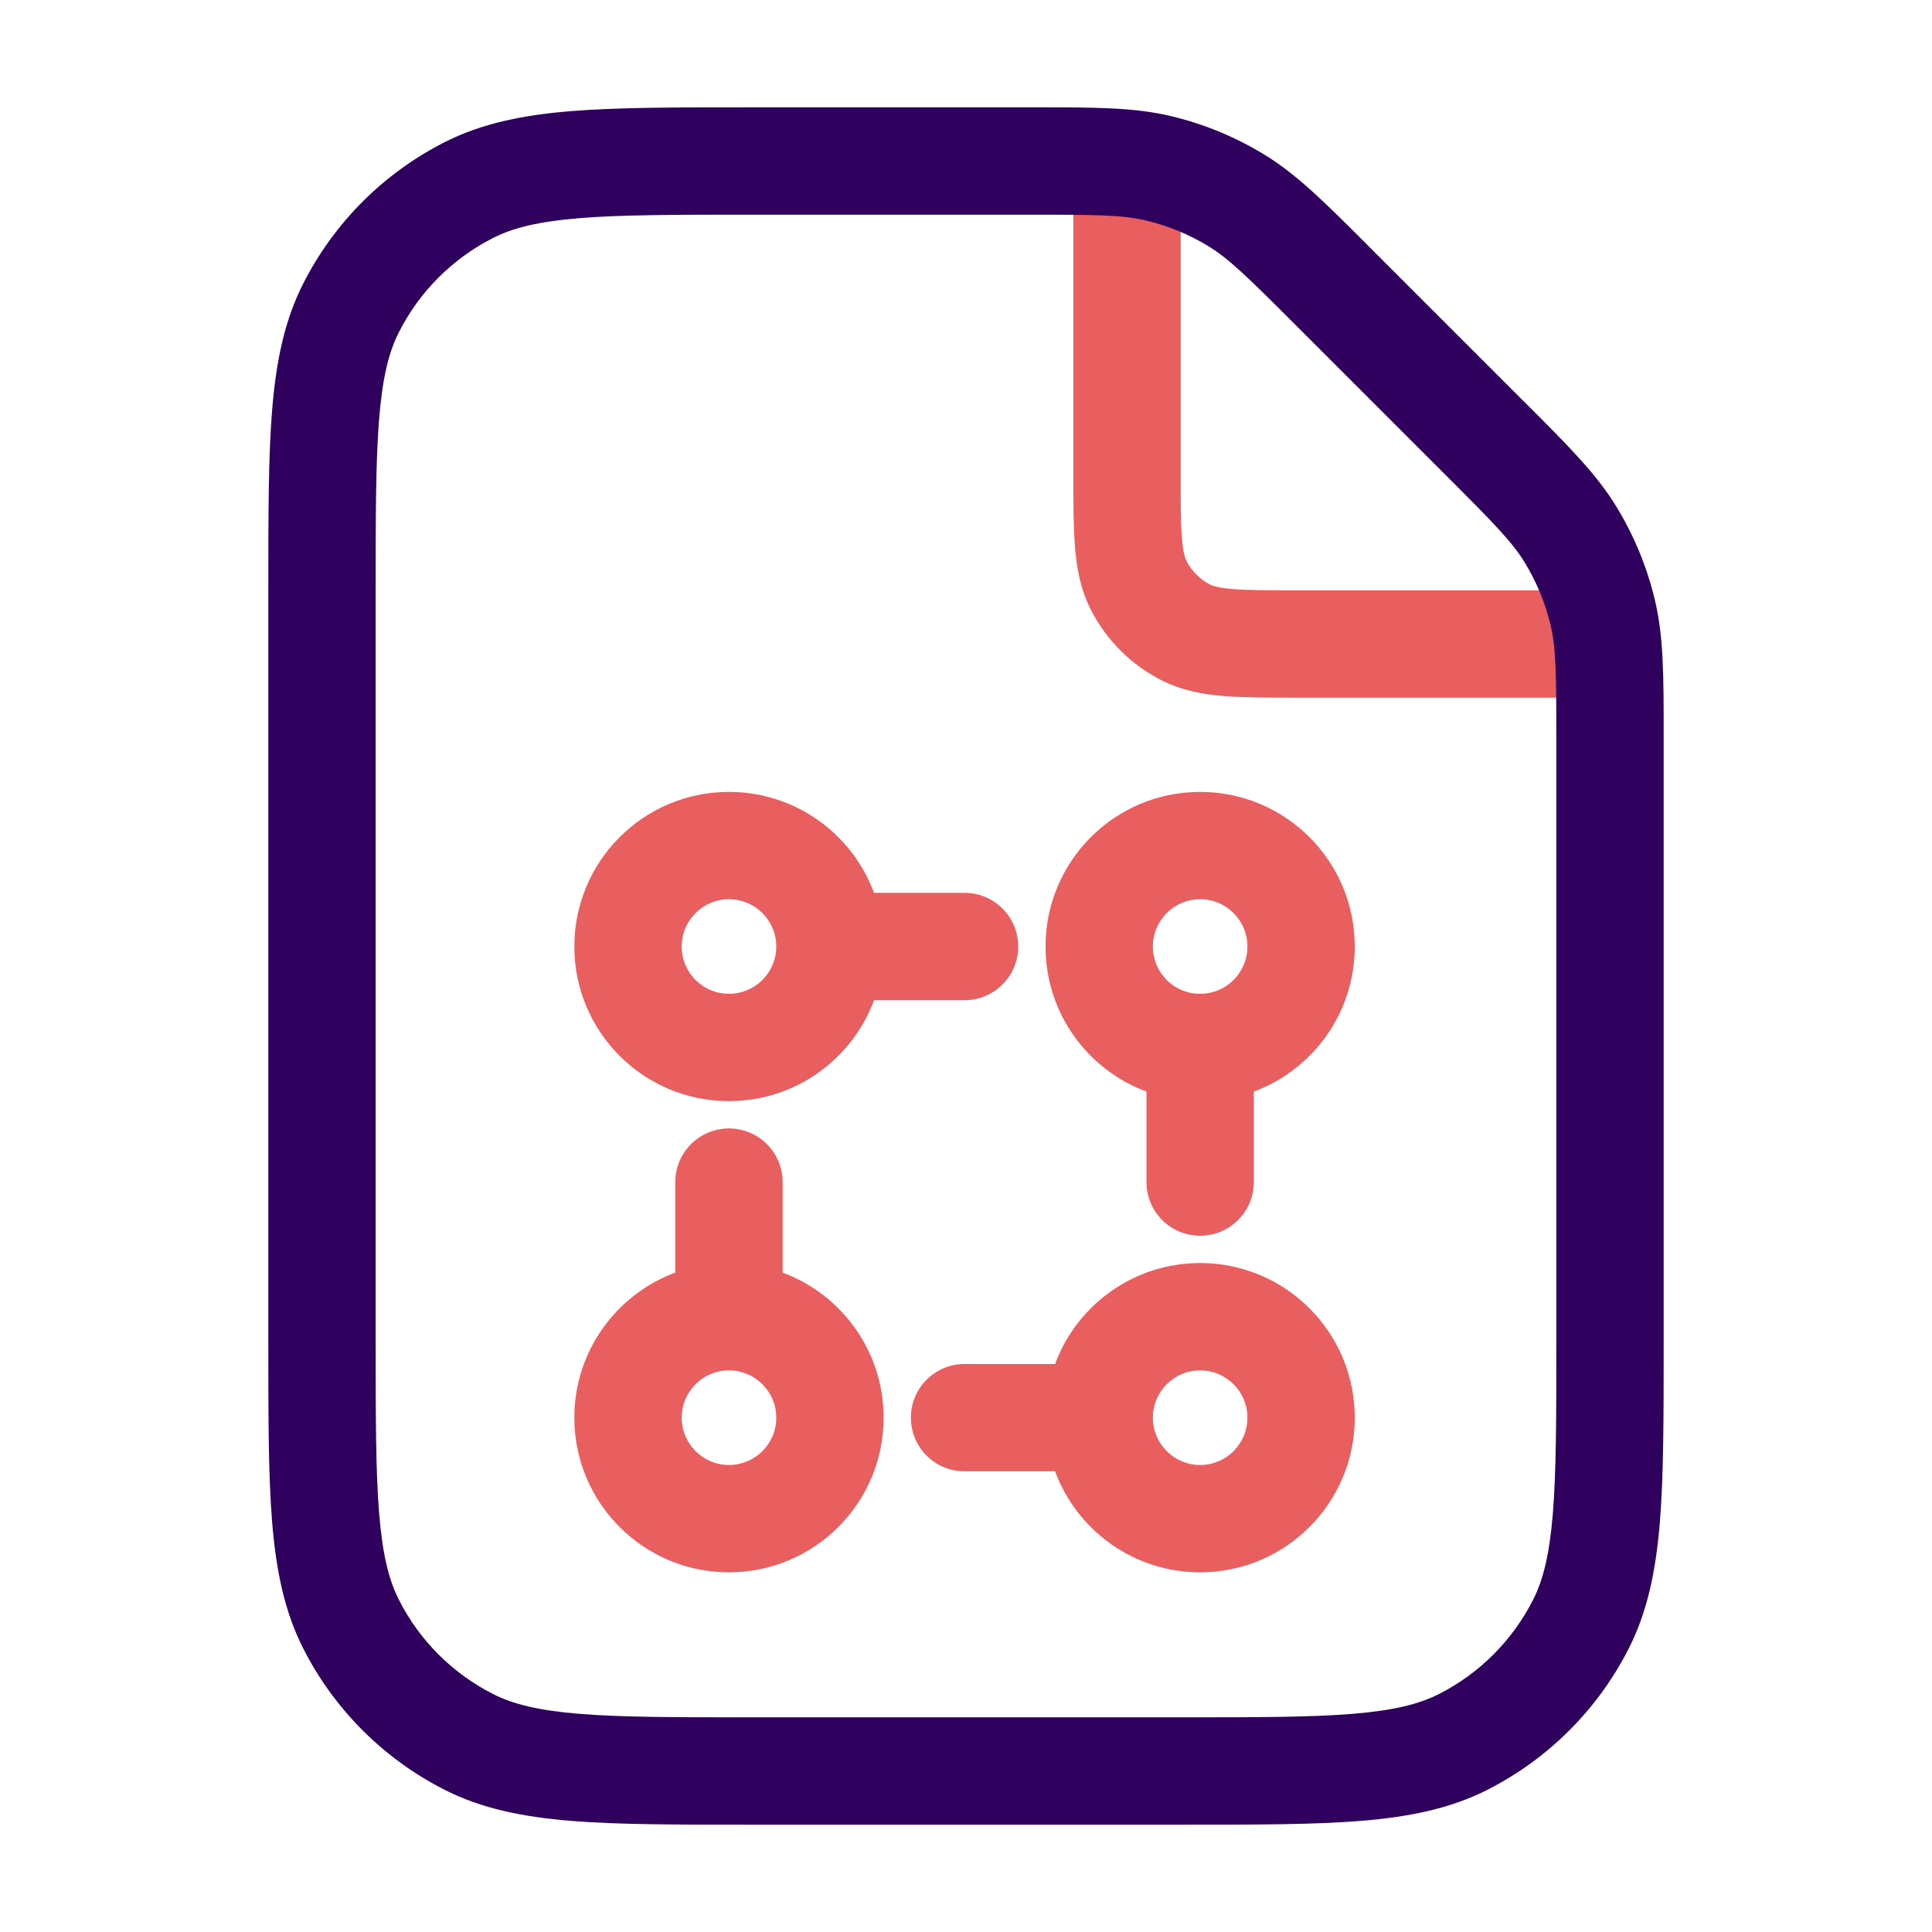 <svg width="36" height="36" viewBox="0 0 36 36" fill="none" xmlns="http://www.w3.org/2000/svg">
<path fill-rule="evenodd" clip-rule="evenodd" d="M21 2.75C21.552 2.75 22 3.198 22 3.75V8.8C22 9.377 22.001 9.749 22.024 10.032C22.046 10.304 22.084 10.405 22.109 10.454C22.205 10.642 22.358 10.795 22.546 10.891C22.596 10.916 22.696 10.954 22.968 10.976C23.251 10.999 23.623 11 24.2 11H29.25C29.802 11 30.25 11.448 30.25 12C30.25 12.552 29.802 13 29.25 13H24.2H24.162C23.634 13 23.18 13 22.805 12.97C22.41 12.937 22.016 12.866 21.638 12.673C21.073 12.385 20.615 11.927 20.327 11.362C20.134 10.984 20.063 10.59 20.031 10.195C20 9.82 20 9.366 20 8.839L20 8.8V3.75C20 3.198 20.448 2.75 21 2.75Z" fill="#E95E5F"/>
<path fill-rule="evenodd" clip-rule="evenodd" d="M21.363 4.111C20.929 4.006 20.457 4 19.186 4H14C12.583 4 11.581 4.001 10.797 4.065C10.025 4.128 9.554 4.247 9.184 4.436C8.431 4.819 7.819 5.431 7.436 6.184C7.247 6.554 7.128 7.026 7.065 7.797C7.001 8.581 7 9.583 7 11V25C7 26.417 7.001 27.419 7.065 28.203C7.128 28.974 7.247 29.446 7.436 29.816C7.819 30.569 8.431 31.181 9.184 31.564C9.554 31.753 10.025 31.872 10.797 31.935C11.581 31.999 12.583 32 14 32H22C23.417 32 24.419 31.999 25.203 31.935C25.974 31.872 26.446 31.753 26.816 31.564C27.569 31.181 28.18 30.569 28.564 29.816C28.753 29.446 28.872 28.974 28.935 28.203C28.999 27.419 29 26.417 29 25V13.814C29 12.543 28.994 12.071 28.89 11.637C28.791 11.229 28.63 10.839 28.411 10.481C28.178 10.101 27.848 9.762 26.95 8.864L24.136 6.05C23.238 5.152 22.899 4.822 22.519 4.589C22.161 4.37 21.771 4.209 21.363 4.111ZM19.309 2C20.414 2 21.137 2 21.83 2.166C22.442 2.313 23.027 2.555 23.564 2.884C24.171 3.256 24.682 3.768 25.464 4.549C25.492 4.578 25.521 4.607 25.55 4.636L28.364 7.45C28.393 7.479 28.422 7.508 28.451 7.536C29.233 8.318 29.744 8.829 30.116 9.436C30.445 9.973 30.687 10.558 30.834 11.17C31 11.863 31 12.586 31 13.691C31 13.732 31 13.772 31 13.814V25V25.044C31 26.407 31 27.491 30.929 28.366C30.855 29.261 30.702 30.025 30.346 30.724C29.771 31.853 28.853 32.771 27.724 33.346C27.025 33.702 26.261 33.855 25.365 33.929C24.491 34 23.407 34 22.044 34H22H14H13.956C12.593 34 11.509 34 10.635 33.929C9.739 33.855 8.975 33.702 8.276 33.346C7.147 32.771 6.229 31.853 5.654 30.724C5.298 30.025 5.145 29.261 5.071 28.366C5 27.491 5 26.407 5 25.044L5 25V11L5 10.956C5 9.593 5 8.509 5.071 7.635C5.145 6.739 5.298 5.975 5.654 5.276C6.229 4.147 7.147 3.229 8.276 2.654C8.975 2.298 9.739 2.145 10.635 2.071C11.509 2 12.593 2 13.956 2L14 2H19.186C19.228 2 19.268 2 19.309 2Z" fill="#2F005E"/>
<path fill-rule="evenodd" clip-rule="evenodd" d="M10.702 17.637C10.702 16.046 11.992 14.756 13.583 14.756C14.823 14.756 15.88 15.539 16.286 16.637H17.973C18.525 16.637 18.973 17.085 18.973 17.637C18.973 18.189 18.525 18.637 17.973 18.637H16.287C15.88 19.735 14.823 20.518 13.583 20.518C11.992 20.518 10.702 19.228 10.702 17.637ZM13.583 16.756C14.065 16.756 14.456 17.142 14.465 17.621L14.464 17.637L14.465 17.653C14.456 18.132 14.065 18.518 13.583 18.518C13.097 18.518 12.702 18.124 12.702 17.637C12.702 17.15 13.097 16.756 13.583 16.756ZM14.583 22.027C14.583 21.474 14.136 21.027 13.583 21.027C13.031 21.027 12.583 21.474 12.583 22.027V23.713C11.485 24.12 10.702 25.177 10.702 26.416C10.702 28.008 11.992 29.298 13.583 29.298C15.175 29.298 16.465 28.008 16.465 26.416C16.465 25.177 15.682 24.12 14.583 23.713V22.027ZM23.363 20.34C24.461 19.934 25.244 18.877 25.244 17.637C25.244 16.046 23.954 14.756 22.363 14.756C20.771 14.756 19.482 16.046 19.482 17.637C19.482 18.877 20.264 19.934 21.363 20.34V22.026C21.363 22.579 21.81 23.026 22.363 23.026C22.915 23.026 23.363 22.579 23.363 22.026V20.34ZM22.363 18.518L22.378 18.518C22.858 18.51 23.244 18.119 23.244 17.637C23.244 17.15 22.849 16.756 22.363 16.756C21.876 16.756 21.482 17.15 21.482 17.637C21.482 18.119 21.867 18.51 22.347 18.518L22.363 18.518ZM17.973 25.416C17.421 25.416 16.973 25.864 16.973 26.416C16.973 26.969 17.421 27.416 17.973 27.416H19.66C20.066 28.515 21.123 29.298 22.363 29.298C23.954 29.298 25.244 28.008 25.244 26.416C25.244 24.825 23.954 23.535 22.363 23.535C21.123 23.535 20.066 24.318 19.66 25.416H17.973ZM13.583 25.535C13.097 25.535 12.702 25.93 12.702 26.416C12.702 26.903 13.097 27.298 13.583 27.298C14.07 27.298 14.465 26.903 14.465 26.416C14.465 25.93 14.07 25.535 13.583 25.535ZM21.482 26.416C21.482 25.93 21.876 25.535 22.363 25.535C22.849 25.535 23.244 25.93 23.244 26.416C23.244 26.903 22.849 27.298 22.363 27.298C21.876 27.298 21.482 26.903 21.482 26.416Z" fill="#E95E5F"/>
</svg>

